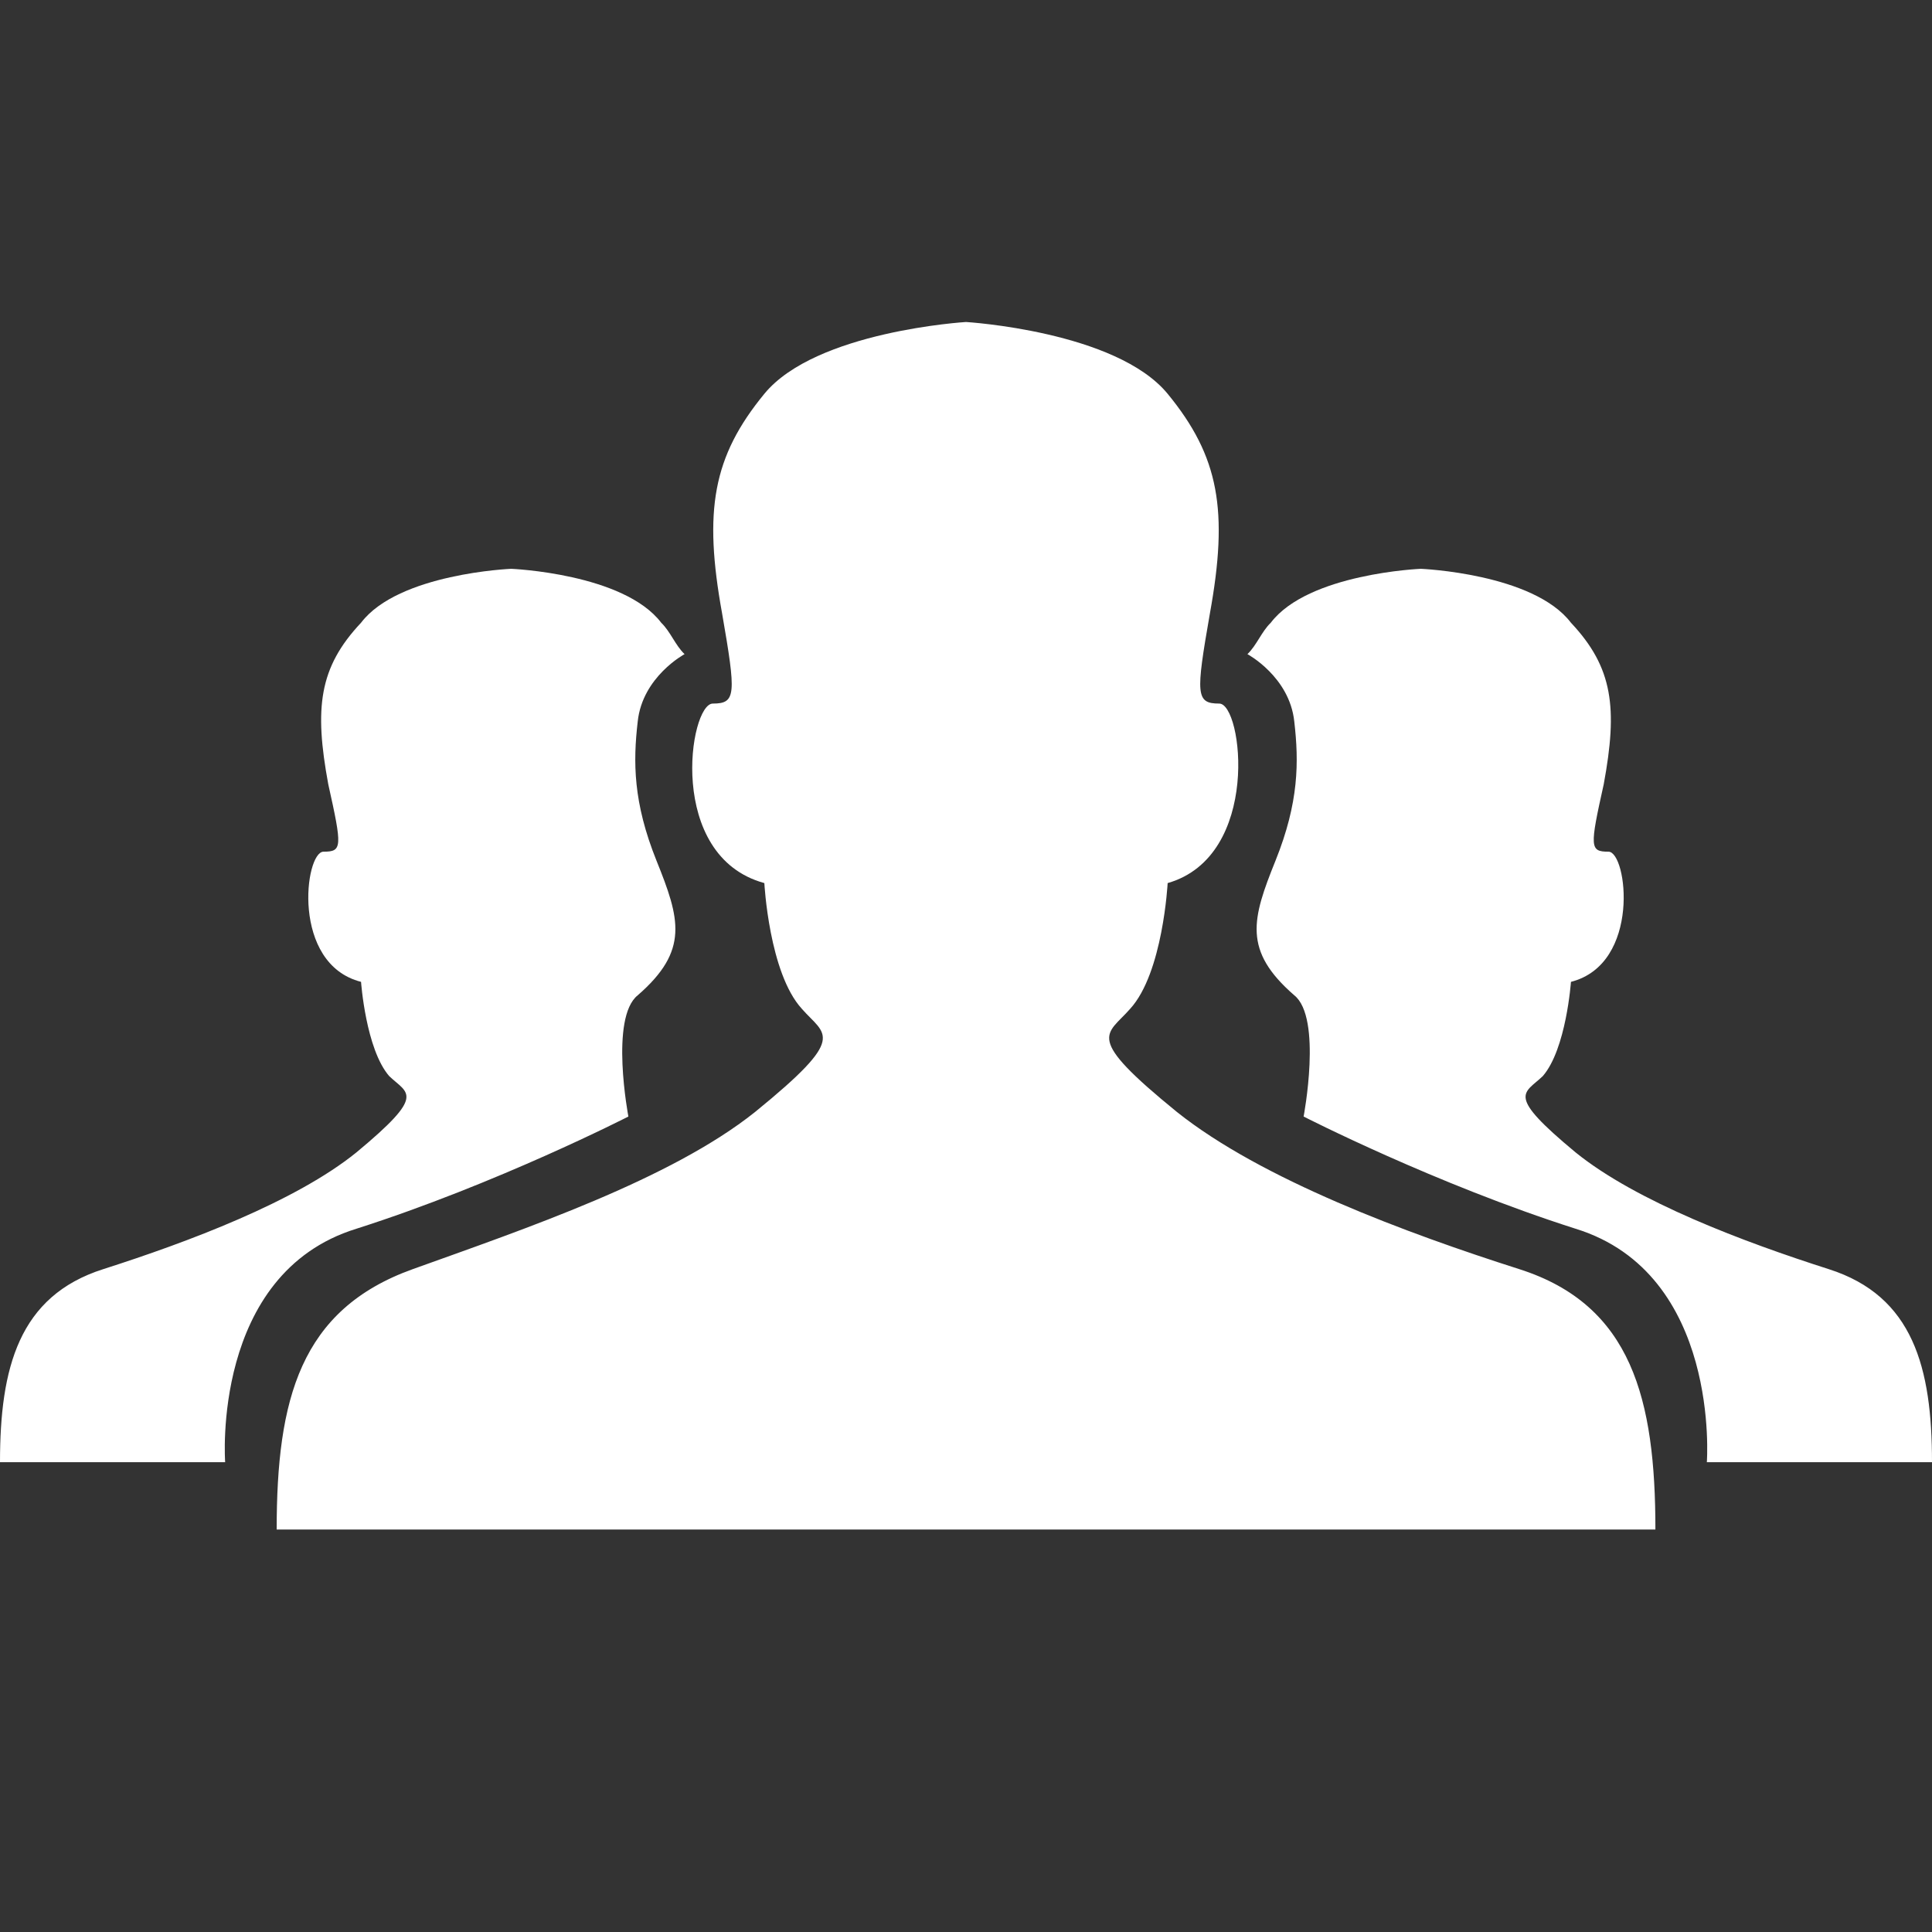 <svg xmlns="http://www.w3.org/2000/svg" width="24" height="24" viewBox="0 0 24 24"><rect x="0" y="0" width="24" height="24" fill="#333333" stroke="none"/><g fill="none"><path fill="#FFF" d="M12 19H3.437c0-1.617.291-2.732 1.69-3.234 1.397-.502 3.203-1.115 4.252-1.952 1.165-.948.873-.948.582-1.282-.408-.446-.466-1.562-.466-1.562-1.223-.334-.932-2.23-.64-2.23.29 0 .29-.112.116-1.115-.233-1.283-.117-1.952.524-2.733C10.135 4.112 12 4 12 4s1.864.112 2.505.892c.64.78.757 1.45.524 2.733-.175 1.003-.175 1.115.117 1.115.29 0 .524 1.896-.641 2.23 0 0-.058 1.116-.466 1.562-.291.334-.583.334.582 1.282 1.049.837 2.855 1.506 4.253 1.952 1.398.446 1.69 1.617 1.69 3.234H12zm9.204-.836H24c0-1.171-.233-2.064-1.282-2.398-1.048-.335-2.388-.837-3.145-1.45-.874-.725-.641-.725-.408-.948.291-.335.35-1.171.35-1.171.873-.223.699-1.617.466-1.617-.233 0-.233-.056-.059-.837.175-.947.117-1.45-.407-2.007-.466-.613-1.865-.67-1.865-.67s-1.398.057-1.864.67c-.116.112-.174.279-.29.39 0 0 .523.28.582.837.058.502.058 1.004-.233 1.728-.292.725-.408 1.116.233 1.673.35.28.116 1.506.116 1.506s1.631.836 3.379 1.394c1.806.558 1.63 2.9 1.63 2.9zm-18.408 0H0c0-1.171.233-2.064 1.282-2.398 1.048-.335 2.388-.837 3.145-1.45.874-.725.641-.725.408-.948-.291-.335-.35-1.171-.35-1.171-.873-.223-.699-1.617-.466-1.617.233 0 .233-.056.059-.837-.175-.947-.117-1.45.407-2.007.466-.613 1.865-.67 1.865-.67s1.398.057 1.864.67c.116.112.174.279.29.39 0 0-.523.28-.582.837-.058.502-.058 1.004.233 1.728.292.725.408 1.116-.233 1.673-.35.28-.116 1.506-.116 1.506s-1.631.836-3.379 1.394c-1.806.558-1.63 2.9-1.63 2.9z"/></g></svg>